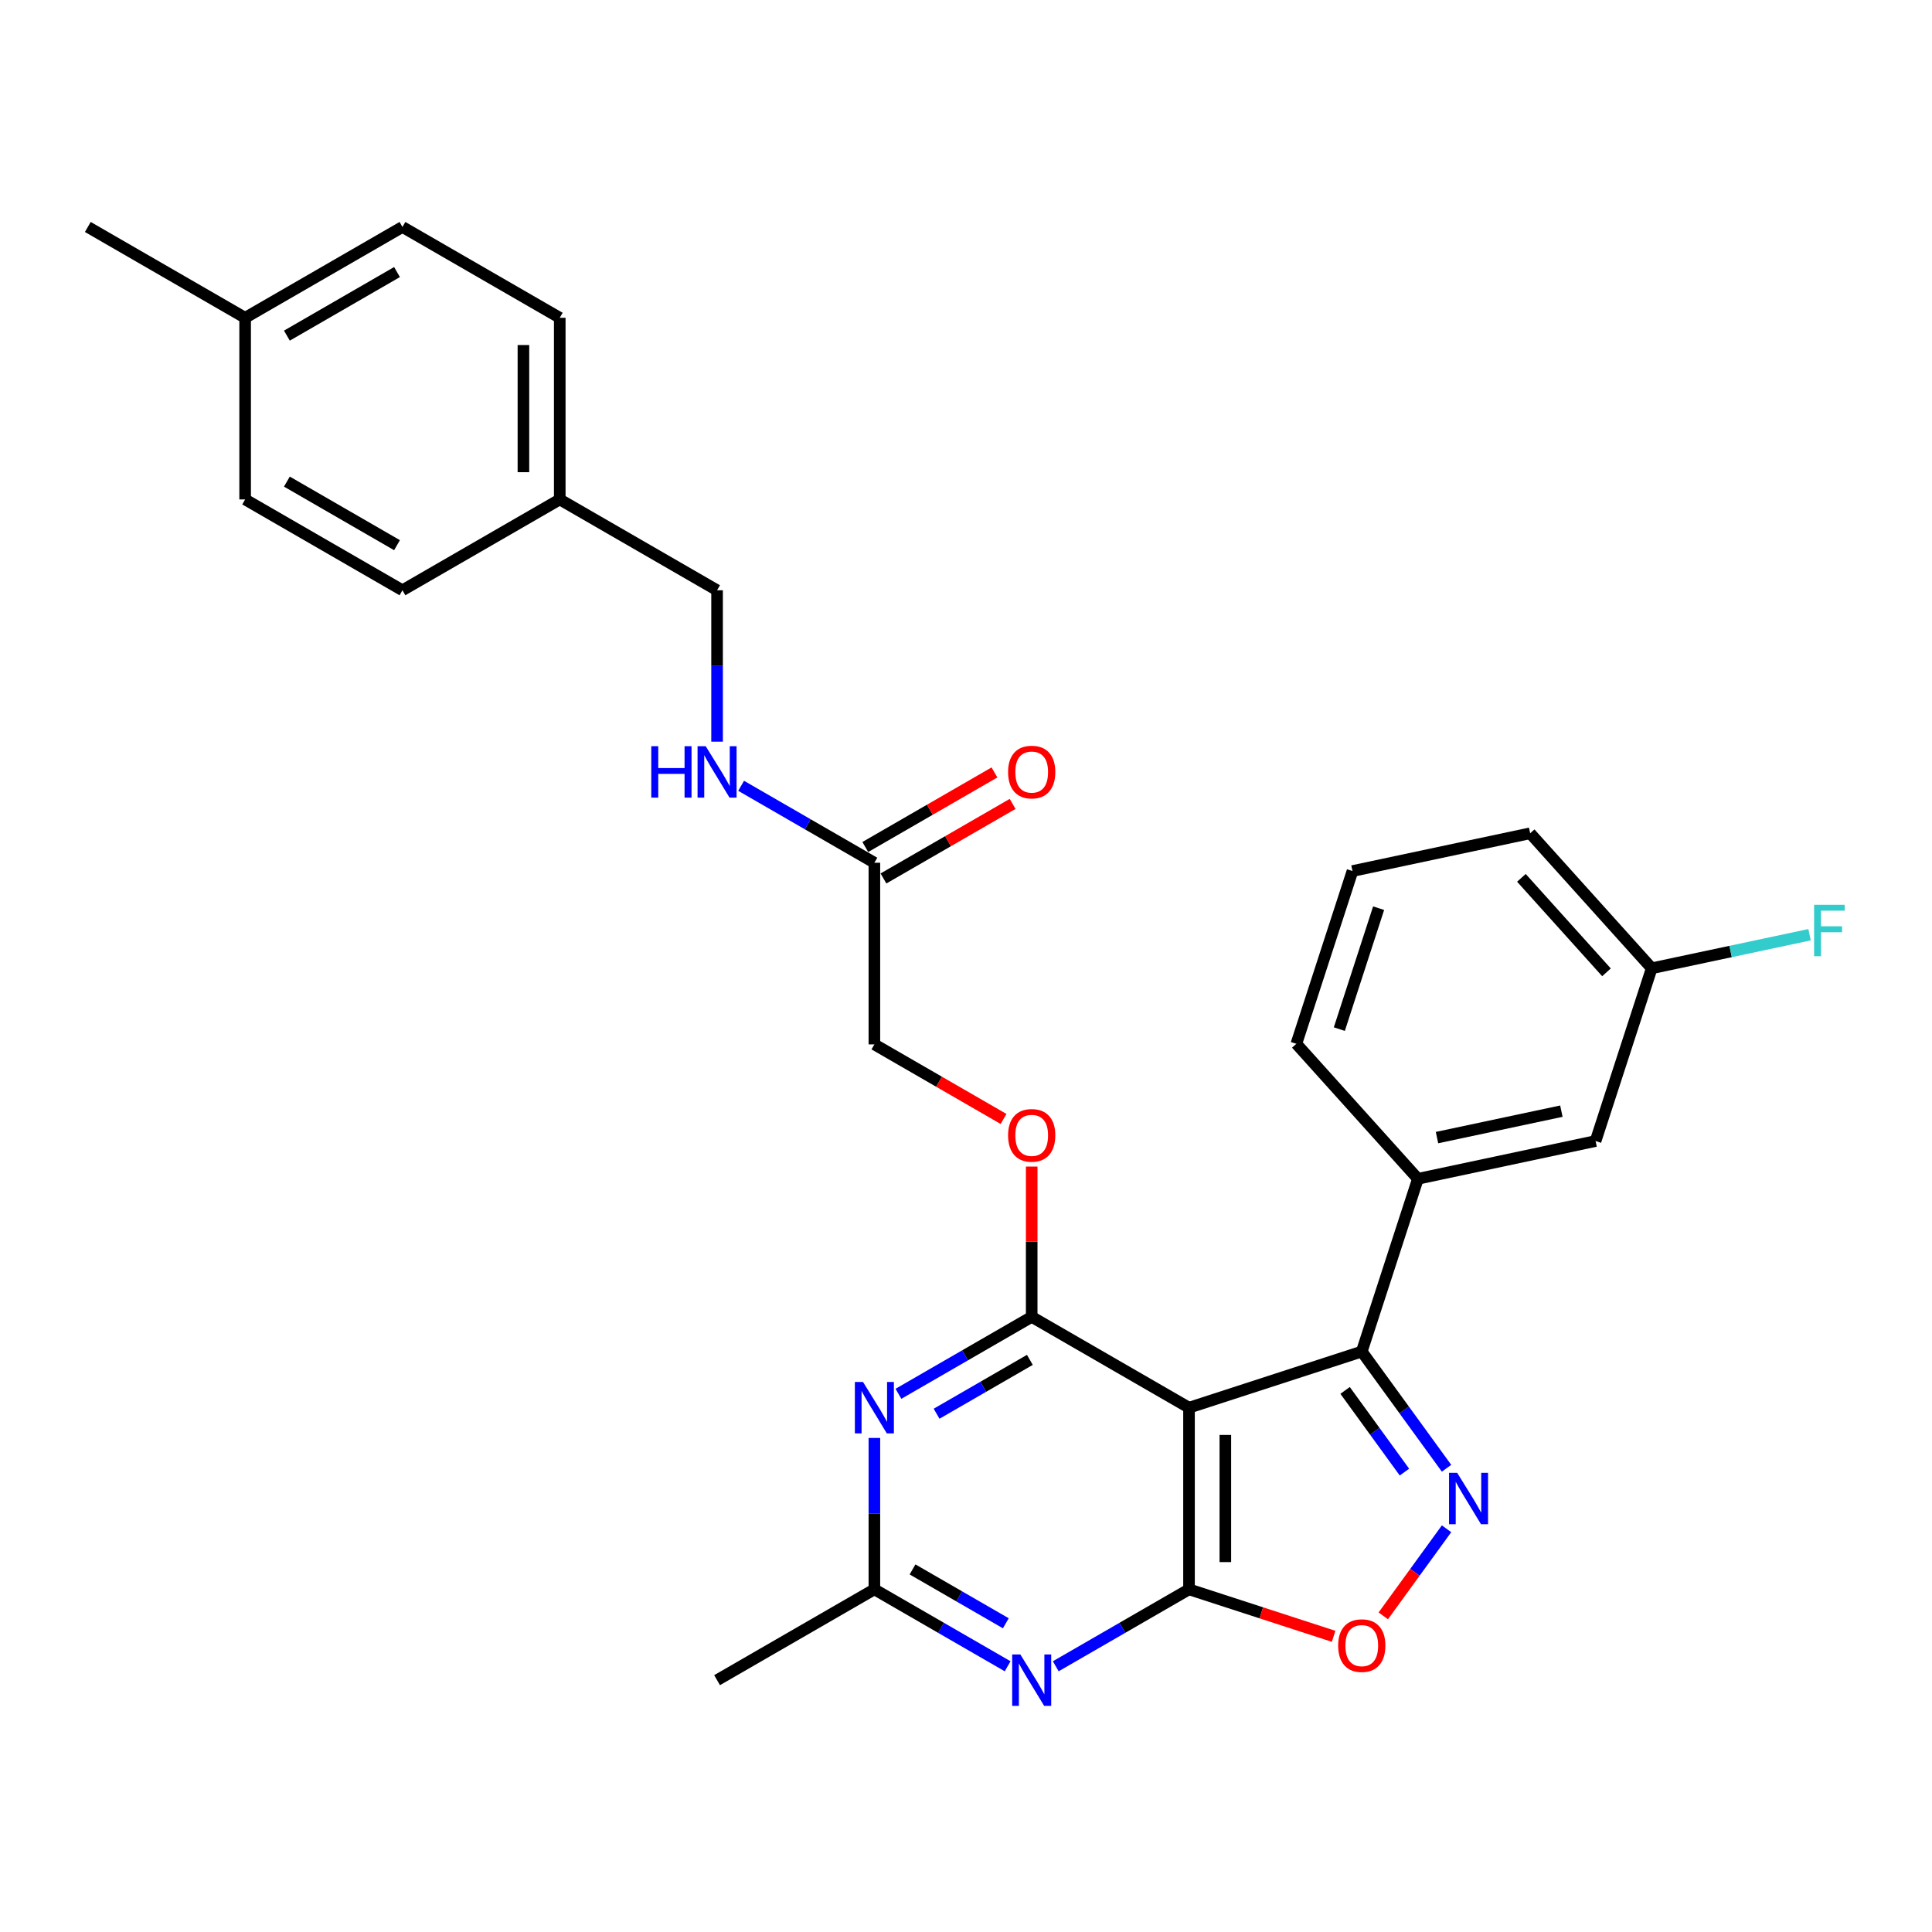 <?xml version='1.0' encoding='iso-8859-1'?>
<svg version='1.1' baseProfile='full'
              xmlns='http://www.w3.org/2000/svg'
                      xmlns:rdkit='http://www.rdkit.org/xml'
                      xmlns:xlink='http://www.w3.org/1999/xlink'
                  xml:space='preserve'
width='1000px' height='1000px' viewBox='0 0 1000 1000'>
<!-- END OF HEADER -->
<rect style='opacity:1.0;fill:#FFFFFF;stroke:none' width='1000' height='1000' x='0' y='0'> </rect>
<path class='bond-0' d='M 615.429,728.618 L 615.429,822.639' style='fill:none;fill-rule:evenodd;stroke:#000000;stroke-width:6px;stroke-linecap:butt;stroke-linejoin:miter;stroke-opacity:1' />
<path class='bond-0' d='M 634.234,742.721 L 634.234,808.536' style='fill:none;fill-rule:evenodd;stroke:#000000;stroke-width:6px;stroke-linecap:butt;stroke-linejoin:miter;stroke-opacity:1' />
<path class='bond-1' d='M 615.429,728.618 L 534.004,681.607' style='fill:none;fill-rule:evenodd;stroke:#000000;stroke-width:6px;stroke-linecap:butt;stroke-linejoin:miter;stroke-opacity:1' />
<path class='bond-3' d='M 615.429,728.618 L 704.849,699.564' style='fill:none;fill-rule:evenodd;stroke:#000000;stroke-width:6px;stroke-linecap:butt;stroke-linejoin:miter;stroke-opacity:1' />
<path class='bond-4' d='M 615.429,822.639 L 580.941,842.551' style='fill:none;fill-rule:evenodd;stroke:#000000;stroke-width:6px;stroke-linecap:butt;stroke-linejoin:miter;stroke-opacity:1' />
<path class='bond-4' d='M 580.941,842.551 L 546.453,862.463' style='fill:none;fill-rule:evenodd;stroke:#0000FF;stroke-width:6px;stroke-linecap:butt;stroke-linejoin:miter;stroke-opacity:1' />
<path class='bond-6' d='M 615.429,822.639 L 652.853,834.799' style='fill:none;fill-rule:evenodd;stroke:#000000;stroke-width:6px;stroke-linecap:butt;stroke-linejoin:miter;stroke-opacity:1' />
<path class='bond-6' d='M 652.853,834.799 L 690.276,846.958' style='fill:none;fill-rule:evenodd;stroke:#FF0000;stroke-width:6px;stroke-linecap:butt;stroke-linejoin:miter;stroke-opacity:1' />
<path class='bond-5' d='M 534.004,681.607 L 499.516,701.519' style='fill:none;fill-rule:evenodd;stroke:#000000;stroke-width:6px;stroke-linecap:butt;stroke-linejoin:miter;stroke-opacity:1' />
<path class='bond-5' d='M 499.516,701.519 L 465.028,721.431' style='fill:none;fill-rule:evenodd;stroke:#0000FF;stroke-width:6px;stroke-linecap:butt;stroke-linejoin:miter;stroke-opacity:1' />
<path class='bond-5' d='M 533.06,703.866 L 508.918,717.804' style='fill:none;fill-rule:evenodd;stroke:#000000;stroke-width:6px;stroke-linecap:butt;stroke-linejoin:miter;stroke-opacity:1' />
<path class='bond-5' d='M 508.918,717.804 L 484.777,731.742' style='fill:none;fill-rule:evenodd;stroke:#0000FF;stroke-width:6px;stroke-linecap:butt;stroke-linejoin:miter;stroke-opacity:1' />
<path class='bond-9' d='M 534.004,681.607 L 534.004,642.71' style='fill:none;fill-rule:evenodd;stroke:#000000;stroke-width:6px;stroke-linecap:butt;stroke-linejoin:miter;stroke-opacity:1' />
<path class='bond-9' d='M 534.004,642.71 L 534.004,603.814' style='fill:none;fill-rule:evenodd;stroke:#FF0000;stroke-width:6px;stroke-linecap:butt;stroke-linejoin:miter;stroke-opacity:1' />
<path class='bond-2' d='M 748.733,759.965 L 726.791,729.764' style='fill:none;fill-rule:evenodd;stroke:#0000FF;stroke-width:6px;stroke-linecap:butt;stroke-linejoin:miter;stroke-opacity:1' />
<path class='bond-2' d='M 726.791,729.764 L 704.849,699.564' style='fill:none;fill-rule:evenodd;stroke:#000000;stroke-width:6px;stroke-linecap:butt;stroke-linejoin:miter;stroke-opacity:1' />
<path class='bond-2' d='M 726.938,761.957 L 711.578,740.817' style='fill:none;fill-rule:evenodd;stroke:#0000FF;stroke-width:6px;stroke-linecap:butt;stroke-linejoin:miter;stroke-opacity:1' />
<path class='bond-2' d='M 711.578,740.817 L 696.219,719.677' style='fill:none;fill-rule:evenodd;stroke:#000000;stroke-width:6px;stroke-linecap:butt;stroke-linejoin:miter;stroke-opacity:1' />
<path class='bond-29' d='M 748.733,791.293 L 732.36,813.828' style='fill:none;fill-rule:evenodd;stroke:#0000FF;stroke-width:6px;stroke-linecap:butt;stroke-linejoin:miter;stroke-opacity:1' />
<path class='bond-29' d='M 732.36,813.828 L 715.987,836.363' style='fill:none;fill-rule:evenodd;stroke:#FF0000;stroke-width:6px;stroke-linecap:butt;stroke-linejoin:miter;stroke-opacity:1' />
<path class='bond-8' d='M 704.849,699.564 L 733.903,610.144' style='fill:none;fill-rule:evenodd;stroke:#000000;stroke-width:6px;stroke-linecap:butt;stroke-linejoin:miter;stroke-opacity:1' />
<path class='bond-30' d='M 521.556,862.463 L 487.068,842.551' style='fill:none;fill-rule:evenodd;stroke:#0000FF;stroke-width:6px;stroke-linecap:butt;stroke-linejoin:miter;stroke-opacity:1' />
<path class='bond-30' d='M 487.068,842.551 L 452.579,822.639' style='fill:none;fill-rule:evenodd;stroke:#000000;stroke-width:6px;stroke-linecap:butt;stroke-linejoin:miter;stroke-opacity:1' />
<path class='bond-30' d='M 520.612,840.204 L 496.47,826.266' style='fill:none;fill-rule:evenodd;stroke:#0000FF;stroke-width:6px;stroke-linecap:butt;stroke-linejoin:miter;stroke-opacity:1' />
<path class='bond-30' d='M 496.47,826.266 L 472.328,812.328' style='fill:none;fill-rule:evenodd;stroke:#000000;stroke-width:6px;stroke-linecap:butt;stroke-linejoin:miter;stroke-opacity:1' />
<path class='bond-7' d='M 452.579,744.282 L 452.579,783.461' style='fill:none;fill-rule:evenodd;stroke:#0000FF;stroke-width:6px;stroke-linecap:butt;stroke-linejoin:miter;stroke-opacity:1' />
<path class='bond-7' d='M 452.579,783.461 L 452.579,822.639' style='fill:none;fill-rule:evenodd;stroke:#000000;stroke-width:6px;stroke-linecap:butt;stroke-linejoin:miter;stroke-opacity:1' />
<path class='bond-25' d='M 452.579,822.639 L 371.155,869.65' style='fill:none;fill-rule:evenodd;stroke:#000000;stroke-width:6px;stroke-linecap:butt;stroke-linejoin:miter;stroke-opacity:1' />
<path class='bond-12' d='M 733.903,610.144 L 825.87,590.596' style='fill:none;fill-rule:evenodd;stroke:#000000;stroke-width:6px;stroke-linecap:butt;stroke-linejoin:miter;stroke-opacity:1' />
<path class='bond-12' d='M 743.789,588.818 L 808.166,575.134' style='fill:none;fill-rule:evenodd;stroke:#000000;stroke-width:6px;stroke-linecap:butt;stroke-linejoin:miter;stroke-opacity:1' />
<path class='bond-24' d='M 733.903,610.144 L 670.991,540.272' style='fill:none;fill-rule:evenodd;stroke:#000000;stroke-width:6px;stroke-linecap:butt;stroke-linejoin:miter;stroke-opacity:1' />
<path class='bond-14' d='M 519.431,579.172 L 486.005,559.873' style='fill:none;fill-rule:evenodd;stroke:#FF0000;stroke-width:6px;stroke-linecap:butt;stroke-linejoin:miter;stroke-opacity:1' />
<path class='bond-14' d='M 486.005,559.873 L 452.579,540.575' style='fill:none;fill-rule:evenodd;stroke:#000000;stroke-width:6px;stroke-linecap:butt;stroke-linejoin:miter;stroke-opacity:1' />
<path class='bond-10' d='M 452.579,446.553 L 452.579,540.575' style='fill:none;fill-rule:evenodd;stroke:#000000;stroke-width:6px;stroke-linecap:butt;stroke-linejoin:miter;stroke-opacity:1' />
<path class='bond-11' d='M 452.579,446.553 L 418.091,426.642' style='fill:none;fill-rule:evenodd;stroke:#000000;stroke-width:6px;stroke-linecap:butt;stroke-linejoin:miter;stroke-opacity:1' />
<path class='bond-11' d='M 418.091,426.642 L 383.603,406.73' style='fill:none;fill-rule:evenodd;stroke:#0000FF;stroke-width:6px;stroke-linecap:butt;stroke-linejoin:miter;stroke-opacity:1' />
<path class='bond-13' d='M 457.281,454.696 L 490.706,435.397' style='fill:none;fill-rule:evenodd;stroke:#000000;stroke-width:6px;stroke-linecap:butt;stroke-linejoin:miter;stroke-opacity:1' />
<path class='bond-13' d='M 490.706,435.397 L 524.132,416.099' style='fill:none;fill-rule:evenodd;stroke:#FF0000;stroke-width:6px;stroke-linecap:butt;stroke-linejoin:miter;stroke-opacity:1' />
<path class='bond-13' d='M 447.878,438.411 L 481.304,419.112' style='fill:none;fill-rule:evenodd;stroke:#000000;stroke-width:6px;stroke-linecap:butt;stroke-linejoin:miter;stroke-opacity:1' />
<path class='bond-13' d='M 481.304,419.112 L 514.73,399.814' style='fill:none;fill-rule:evenodd;stroke:#FF0000;stroke-width:6px;stroke-linecap:butt;stroke-linejoin:miter;stroke-opacity:1' />
<path class='bond-16' d='M 371.155,383.879 L 371.155,344.7' style='fill:none;fill-rule:evenodd;stroke:#0000FF;stroke-width:6px;stroke-linecap:butt;stroke-linejoin:miter;stroke-opacity:1' />
<path class='bond-16' d='M 371.155,344.7 L 371.155,305.521' style='fill:none;fill-rule:evenodd;stroke:#000000;stroke-width:6px;stroke-linecap:butt;stroke-linejoin:miter;stroke-opacity:1' />
<path class='bond-15' d='M 825.87,590.596 L 854.925,501.176' style='fill:none;fill-rule:evenodd;stroke:#000000;stroke-width:6px;stroke-linecap:butt;stroke-linejoin:miter;stroke-opacity:1' />
<path class='bond-18' d='M 854.925,501.176 L 895.774,492.493' style='fill:none;fill-rule:evenodd;stroke:#000000;stroke-width:6px;stroke-linecap:butt;stroke-linejoin:miter;stroke-opacity:1' />
<path class='bond-18' d='M 895.774,492.493 L 936.624,483.81' style='fill:none;fill-rule:evenodd;stroke:#33CCCC;stroke-width:6px;stroke-linecap:butt;stroke-linejoin:miter;stroke-opacity:1' />
<path class='bond-31' d='M 854.925,501.176 L 792.012,431.304' style='fill:none;fill-rule:evenodd;stroke:#000000;stroke-width:6px;stroke-linecap:butt;stroke-linejoin:miter;stroke-opacity:1' />
<path class='bond-31' d='M 831.513,503.278 L 787.474,454.368' style='fill:none;fill-rule:evenodd;stroke:#000000;stroke-width:6px;stroke-linecap:butt;stroke-linejoin:miter;stroke-opacity:1' />
<path class='bond-17' d='M 371.155,305.521 L 289.73,258.51' style='fill:none;fill-rule:evenodd;stroke:#000000;stroke-width:6px;stroke-linecap:butt;stroke-linejoin:miter;stroke-opacity:1' />
<path class='bond-20' d='M 289.73,258.51 L 208.305,305.521' style='fill:none;fill-rule:evenodd;stroke:#000000;stroke-width:6px;stroke-linecap:butt;stroke-linejoin:miter;stroke-opacity:1' />
<path class='bond-21' d='M 289.73,258.51 L 289.73,164.489' style='fill:none;fill-rule:evenodd;stroke:#000000;stroke-width:6px;stroke-linecap:butt;stroke-linejoin:miter;stroke-opacity:1' />
<path class='bond-21' d='M 270.925,244.407 L 270.925,178.592' style='fill:none;fill-rule:evenodd;stroke:#000000;stroke-width:6px;stroke-linecap:butt;stroke-linejoin:miter;stroke-opacity:1' />
<path class='bond-19' d='M 126.88,164.489 L 208.305,117.478' style='fill:none;fill-rule:evenodd;stroke:#000000;stroke-width:6px;stroke-linecap:butt;stroke-linejoin:miter;stroke-opacity:1' />
<path class='bond-19' d='M 148.495,173.722 L 205.493,140.815' style='fill:none;fill-rule:evenodd;stroke:#000000;stroke-width:6px;stroke-linecap:butt;stroke-linejoin:miter;stroke-opacity:1' />
<path class='bond-28' d='M 126.88,164.489 L 45.455,117.478' style='fill:none;fill-rule:evenodd;stroke:#000000;stroke-width:6px;stroke-linecap:butt;stroke-linejoin:miter;stroke-opacity:1' />
<path class='bond-32' d='M 126.88,164.489 L 126.88,258.51' style='fill:none;fill-rule:evenodd;stroke:#000000;stroke-width:6px;stroke-linecap:butt;stroke-linejoin:miter;stroke-opacity:1' />
<path class='bond-22' d='M 208.305,305.521 L 126.88,258.51' style='fill:none;fill-rule:evenodd;stroke:#000000;stroke-width:6px;stroke-linecap:butt;stroke-linejoin:miter;stroke-opacity:1' />
<path class='bond-22' d='M 205.493,282.185 L 148.495,249.277' style='fill:none;fill-rule:evenodd;stroke:#000000;stroke-width:6px;stroke-linecap:butt;stroke-linejoin:miter;stroke-opacity:1' />
<path class='bond-23' d='M 289.73,164.489 L 208.305,117.478' style='fill:none;fill-rule:evenodd;stroke:#000000;stroke-width:6px;stroke-linecap:butt;stroke-linejoin:miter;stroke-opacity:1' />
<path class='bond-26' d='M 670.991,540.272 L 700.045,450.852' style='fill:none;fill-rule:evenodd;stroke:#000000;stroke-width:6px;stroke-linecap:butt;stroke-linejoin:miter;stroke-opacity:1' />
<path class='bond-26' d='M 693.233,532.67 L 713.571,470.076' style='fill:none;fill-rule:evenodd;stroke:#000000;stroke-width:6px;stroke-linecap:butt;stroke-linejoin:miter;stroke-opacity:1' />
<path class='bond-27' d='M 700.045,450.852 L 792.012,431.304' style='fill:none;fill-rule:evenodd;stroke:#000000;stroke-width:6px;stroke-linecap:butt;stroke-linejoin:miter;stroke-opacity:1' />
<path  class='atom-3' d='M 754.228 762.315
L 762.953 776.418
Q 763.818 777.81, 765.21 780.33
Q 766.601 782.849, 766.676 783
L 766.676 762.315
L 770.212 762.315
L 770.212 788.942
L 766.564 788.942
L 757.199 773.522
Q 756.108 771.717, 754.942 769.649
Q 753.814 767.58, 753.476 766.941
L 753.476 788.942
L 750.016 788.942
L 750.016 762.315
L 754.228 762.315
' fill='#0000FF'/>
<path  class='atom-5' d='M 528.119 856.337
L 536.844 870.44
Q 537.709 871.831, 539.1 874.351
Q 540.492 876.871, 540.567 877.021
L 540.567 856.337
L 544.102 856.337
L 544.102 882.963
L 540.454 882.963
L 531.09 867.544
Q 529.999 865.739, 528.833 863.67
Q 527.705 861.602, 527.367 860.962
L 527.367 882.963
L 523.907 882.963
L 523.907 856.337
L 528.119 856.337
' fill='#0000FF'/>
<path  class='atom-6' d='M 446.694 715.304
L 455.419 729.408
Q 456.284 730.799, 457.675 733.319
Q 459.067 735.839, 459.142 735.989
L 459.142 715.304
L 462.677 715.304
L 462.677 741.931
L 459.029 741.931
L 449.665 726.512
Q 448.574 724.706, 447.408 722.638
Q 446.28 720.57, 445.942 719.93
L 445.942 741.931
L 442.482 741.931
L 442.482 715.304
L 446.694 715.304
' fill='#0000FF'/>
<path  class='atom-7' d='M 692.626 851.769
Q 692.626 845.375, 695.786 841.802
Q 698.945 838.23, 704.849 838.23
Q 710.754 838.23, 713.913 841.802
Q 717.072 845.375, 717.072 851.769
Q 717.072 858.237, 713.875 861.923
Q 710.679 865.571, 704.849 865.571
Q 698.982 865.571, 695.786 861.923
Q 692.626 858.275, 692.626 851.769
M 704.849 862.562
Q 708.911 862.562, 711.092 859.855
Q 713.311 857.109, 713.311 851.769
Q 713.311 846.541, 711.092 843.909
Q 708.911 841.238, 704.849 841.238
Q 700.787 841.238, 698.569 843.871
Q 696.387 846.504, 696.387 851.769
Q 696.387 857.147, 698.569 859.855
Q 700.787 862.562, 704.849 862.562
' fill='#FF0000'/>
<path  class='atom-10' d='M 521.782 587.661
Q 521.782 581.267, 524.941 577.695
Q 528.1 574.122, 534.004 574.122
Q 539.909 574.122, 543.068 577.695
Q 546.227 581.267, 546.227 587.661
Q 546.227 594.129, 543.031 597.815
Q 539.834 601.463, 534.004 601.463
Q 528.138 601.463, 524.941 597.815
Q 521.782 594.167, 521.782 587.661
M 534.004 598.454
Q 538.066 598.454, 540.248 595.747
Q 542.466 593.001, 542.466 587.661
Q 542.466 582.433, 540.248 579.801
Q 538.066 577.13, 534.004 577.13
Q 529.943 577.13, 527.724 579.763
Q 525.543 582.396, 525.543 587.661
Q 525.543 593.039, 527.724 595.747
Q 529.943 598.454, 534.004 598.454
' fill='#FF0000'/>
<path  class='atom-12' d='M 337.1 386.229
L 340.71 386.229
L 340.71 397.549
L 354.325 397.549
L 354.325 386.229
L 357.935 386.229
L 357.935 412.856
L 354.325 412.856
L 354.325 400.558
L 340.71 400.558
L 340.71 412.856
L 337.1 412.856
L 337.1 386.229
' fill='#0000FF'/>
<path  class='atom-12' d='M 365.269 386.229
L 373.994 400.332
Q 374.859 401.724, 376.25 404.244
Q 377.642 406.763, 377.717 406.914
L 377.717 386.229
L 381.252 386.229
L 381.252 412.856
L 377.604 412.856
L 368.24 397.437
Q 367.149 395.631, 365.983 393.563
Q 364.855 391.494, 364.517 390.855
L 364.517 412.856
L 361.057 412.856
L 361.057 386.229
L 365.269 386.229
' fill='#0000FF'/>
<path  class='atom-14' d='M 521.782 399.618
Q 521.782 393.224, 524.941 389.652
Q 528.1 386.079, 534.004 386.079
Q 539.909 386.079, 543.068 389.652
Q 546.227 393.224, 546.227 399.618
Q 546.227 406.087, 543.031 409.772
Q 539.834 413.42, 534.004 413.42
Q 528.138 413.42, 524.941 409.772
Q 521.782 406.124, 521.782 399.618
M 534.004 410.411
Q 538.066 410.411, 540.248 407.704
Q 542.466 404.958, 542.466 399.618
Q 542.466 394.39, 540.248 391.758
Q 538.066 389.087, 534.004 389.087
Q 529.943 389.087, 527.724 391.72
Q 525.543 394.353, 525.543 399.618
Q 525.543 404.996, 527.724 407.704
Q 529.943 410.411, 534.004 410.411
' fill='#FF0000'/>
<path  class='atom-19' d='M 938.975 468.314
L 954.808 468.314
L 954.808 471.361
L 942.548 471.361
L 942.548 479.446
L 953.454 479.446
L 953.454 482.53
L 942.548 482.53
L 942.548 494.941
L 938.975 494.941
L 938.975 468.314
' fill='#33CCCC'/>
</svg>
